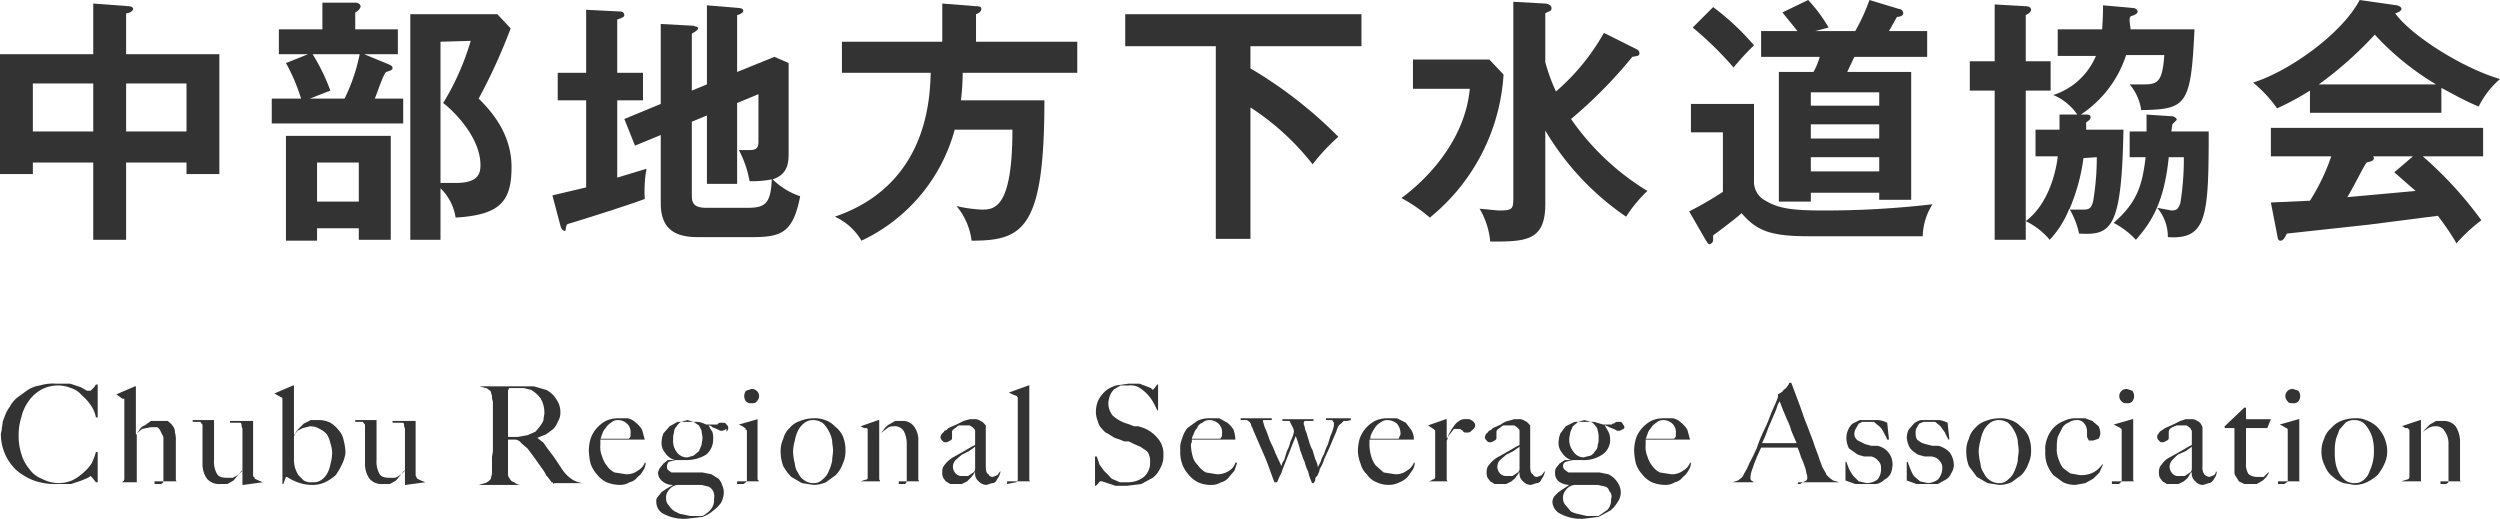 <svg xmlns="http://www.w3.org/2000/svg" viewBox="0 0 281.5 58.4"><g id="e105b878-eebf-4c81-b710-dbad87aa5e3c" data-name="レイヤー 2"><g id="f618e950-745e-4dc0-bb5b-bef6097e8bc7" data-name="ヘッダー"><path d="M14.2,27H10.5V18.3H3.7v1.3H0V6.1H10.5V.4l4,.3c.2,0,.5.1.5.3s-.4.5-.8.5V6.1H24.7V19.6H21V18.3H14.2ZM10.5,9.4H3.7v5.4h6.8Zm3.7,5.4H21V9.4H14.2Z" style="fill:#333"/><path d="M44.8,3.3V6.1H41l2.9,1.2c.2.1.3.2.3.4s-.4.3-.7.4-1.1,2.6-1.3,3h3.2v2.8H30.6V11.1h3.3a20.9,20.9,0,0,0-1.7-4l2.5-1H31.4V3.3h4.9V.3h3.8c.2,0,.5.2.5.4s-.2.5-.6.7V3.3ZM44,27H40.4V25.7H35.7v1.4H32.2V15.3H44ZM35.2,6.1a22.3,22.3,0,0,1,2,4.1l-2.3.9h3.9a20.2,20.2,0,0,0,1.7-5Zm.5,12.2v4.4h4.7V18.3ZM57.5,3.2a64,64,0,0,1-3.6,7.9c1.2,1.2,3.7,3.8,3.7,7.7s-1.3,5.4-6.3,5.7a5.8,5.8,0,0,0-1.7-3.3V27H46.2V1.6H56ZM49.6,4.7V20.6h1.7c2.4,0,2.8-.9,2.8-2,0-3.4-3.5-6.5-4.2-7a28.8,28.8,0,0,0,3.1-7Z" style="fill:#333"/><path d="M72.4,8.2v3.1H69.5V20l3.3-1a14.2,14.2,0,0,0-.2,3.4c-1.8.7-8.2,2.7-8.6,2.8s-.2.8-.4.8-.4-.2-.5-.6L62.2,22l3.8-.9V11.3H62.8V8.2H66V1.1l3.9.2a.4.4,0,0,1,.4.4c0,.2-.2.3-.8.5v6Zm7.2,1.3V.6l3.6.3c.2,0,.5.1.5.3s-.3.4-.7.5V8.1l4.2-1.7,1.6.7v10c0,1.1,0,2.5-1.8,3.1a8.3,8.3,0,0,0,3.1,1.9c-.8,4.1-2.1,4.6-5.4,4.6H78.6c-2.2,0-4.2-.6-4.2-3.8V15.2l-2.9,1.2-1.2-3,4.1-1.7v-9l3.7.2c.2.1.5.1.5.3s-.4.4-.7.6v6.4Zm-1.7,4.2v8.2c0,.7,0,1.5,1.6,1.5h4.6c1.9,0,2.7-.3,2.8-3.2a11.4,11.4,0,0,1-2.5.2,11.8,11.8,0,0,0-1.2-3.5h1.2c1,0,1-.5,1-1.1V10.6l-2.4,1v9.1H79.6V13Z" style="fill:#333"/><path d="M121.3,4.7V8.2H108.4a26,26,0,0,1-.2,3.1h9.4c0,14.5-2.4,15.8-8.2,15.8a7.5,7.5,0,0,0-1.7-3.9,15.5,15.5,0,0,0,2.8.4c1.4,0,3.5,0,3.5-9h-6.5A19.4,19.4,0,0,1,97,27.1a6.6,6.6,0,0,0-3-2.7c10.5-3.6,10.7-13.4,10.8-16.2h-10V4.7h11.3V.4l3.8.3c.2,0,.6,0,.6.3s-.3.5-.6.6V4.7Z" style="fill:#333"/><path d="M140.8,7.7a49.2,49.2,0,0,1,9.9,7.7,22.3,22.3,0,0,0-2.9,3.1,28.6,28.6,0,0,0-7-6.4V26.9h-3.9V5.2H126.7V1.6h26.6V5.2H140.8Z" style="fill:#333"/><path d="M167.7,6.7l1.6,1.7A22.5,22.5,0,0,1,161,24.5a18.1,18.1,0,0,0-3.2-2.2c3.4-2.5,7.2-6.9,7.7-12.3h-6.4V6.7Zm16.5-1.2c.2.1.4.2.4.5s-.2.3-.8.4a51.8,51.8,0,0,1-6.9,7,28.4,28.4,0,0,0,8.6,8.1,15.3,15.3,0,0,0-2.4,2.9,30.6,30.6,0,0,1-9.1-9.7V23c0,4.2-2.3,4.2-6.2,4.2a8.8,8.8,0,0,0-1.2-3.7l2.1.2c1.6,0,1.7-.1,1.7-1.5V.2l3.6.2c.1,0,.7.1.7.5s-.2.3-.7.6V7a20.7,20.7,0,0,0,1.2,3.3,24.5,24.5,0,0,0,5.4-6.6Z" style="fill:#333"/><path d="M197.5,11.7v8.9a2.4,2.4,0,0,0,1.3,2c1.5.9,3.1,1.1,6.5,1.1a104.6,104.6,0,0,0,12.3-.7,7,7,0,0,0-1.1,3.6H203.6c-4.2,0-5.8-.6-7.5-2.6-.5.5-2.9,2.3-3.2,2.5V27a.5.5,0,0,1-.4.5c-.2,0-.3-.3-.4-.4l-1.9-3.3a37.3,37.3,0,0,0,3.8-2.2V14.9h-3.6V11.7ZM192.9.8a28.4,28.4,0,0,1,4.6,4.3,29.7,29.7,0,0,0-2.3,2.5,38.6,38.6,0,0,0-4.6-4.5Zm22.3,7.3V22.5h-3.6v-.8h-7.7v1h-3.6V8.1h3.9a7.7,7.7,0,0,0,.7-1.7h-6.6V3.5h4.1l-1.7-2.1L203.6,0a16.9,16.9,0,0,1,2.3,3.1l-1.5.4h4.5A22.1,22.1,0,0,0,210.5,0l3.3,1a.5.5,0,0,1,.5.5c0,.3-.4.4-.7.4l-.9,1.6H217V6.4h-8.2L208,8.1Zm-3.6,3.8V10.4h-7.7v1.5Zm0,3.7V14h-7.7v1.6Zm0,3.7V17.7h-7.7v1.6Z" style="fill:#333"/><path d="M230.9,6.9v3.3h-2.8V27h-3.5V10.2h-2.8V6.9h2.8V.5l3.5.2c.4,0,.6.2.6.4s-.2.4-.6.6V6.9Zm16.2-3.6c-.4,8.6-.9,9-6,9.1a5.7,5.7,0,0,0-1.3-2.9h1.7c1.5,0,2-.4,2.2-3.3h-4.3a12.7,12.7,0,0,1-5.1,6.7h.6c.2,0,.5,0,.5.3s-.3.4-.5.6v.8h4.2c-.2,11.3-1.4,11.9-5,11.7a9,9,0,0,0-1.1-2.8,11,11,0,0,1-2.2,3.5,8.3,8.3,0,0,0-2.7-2.1c2.8-2.1,3.5-6.2,3.6-7.3h-2.5v-3h2.7V12.9h2a6.1,6.1,0,0,0-2.7-2.2A7.8,7.8,0,0,0,236,6.3h-4.3v-3h5c.1-1.4.1-2.1.1-2.7l3.4.3c.2,0,.5.2.5.4s-.3.4-.7.5-.1,1.1-.1,1.5ZM234.6,17.8a22,22,0,0,1-1.6,5.8h1.6c.7,0,.9-.2,1.1-1a30.4,30.4,0,0,0,.4-4.9Zm10.1-4.7c.2.1.4.2.4.4l-.5.5c0,.1-.1.7-.1.8h4.2c0,9.6-.2,12.2-4.6,11.9a5,5,0,0,0-1.2-3.3l1.6.3c.7,0,.8-.3,1-.8a30.7,30.7,0,0,0,.4-5.2h-1.7c-.5,5.1-2,7.4-3.7,9.3a9.2,9.2,0,0,0-2.5-1.9c2.6-2.3,3.2-4.1,3.6-7.4h-1.8V14.8h1.9V12.9Z" style="fill:#333"/><path d="M274.9,12.7H260.1V10.2a30.2,30.2,0,0,1-3.7,2,14.7,14.7,0,0,0-2.7-2.9c4.1-1.3,10-5.5,12-9.3l4.2.6c.3.1.5.2.5.4s-.3.4-.7.5c1.7,2.4,7.4,6.1,11.8,7.4a9.8,9.8,0,0,0-2.4,3.1c-1.9-.8-3.4-1.7-4.2-2.1ZM255.7,22.8l4.4-.2a23.2,23.2,0,0,0,2.4-5h-6.8V14.4h23.9v3.2h-6.8a43,43,0,0,1,6.6,7.2,18.9,18.9,0,0,0-2.8,2.6,28.6,28.6,0,0,0-2.1-3.1l-7.8,1-9.2,1c-.2.4-.4.8-.7.8s-.3-.2-.4-.7ZM274.3,9.5a30.6,30.6,0,0,1-6.9-5.6,42,42,0,0,1-6.3,5.6Zm-2.6,8.1h-4.5a.3.3,0,0,1,.1.2c0,.4-.6.4-.8.5s-1.6,3-2.2,3.9l7.7-.7-2.4-2.1Z" style="fill:#333"/><path d="M10.8,47a3.5,3.5,0,0,0-.6-1.4,5.2,5.2,0,0,0-1-1.1A2.5,2.5,0,0,0,8,43.7a4,4,0,0,0-1.5-.3,4.1,4.1,0,0,0-1.9.5,4.3,4.3,0,0,0-1.4,1.3A4.9,4.9,0,0,0,2.4,47a6.4,6.4,0,0,0-.3,2,6.6,6.6,0,0,0,.3,2.1,4.6,4.6,0,0,0,.9,1.7,3,3,0,0,0,1.4,1.1,4.1,4.1,0,0,0,1.9.5,4,4,0,0,0,1.5-.3,5,5,0,0,0,1.2-.8,5.2,5.2,0,0,0,1-1.1,6.9,6.9,0,0,0,.5-1.3H11v3.4h-.2l-.4-.5-.2-.2-.3.2-.7.3-1.2.4H6.4a7.1,7.1,0,0,1-2.6-.4,6.7,6.7,0,0,1-2-1.2A5.7,5.7,0,0,1,.6,51.2a5.6,5.6,0,0,1-.5-2.3c0-.2.1-.4.1-.6s.1-.5.1-.8l.3-.8a4.1,4.1,0,0,1,.5-.9,3.5,3.5,0,0,1,.8-1L3,44a3.4,3.4,0,0,1,1.5-.6,5,5,0,0,1,1.8-.2H7.9l1.2.4.7.4h.4l.2-.2.2-.2.2-.3H11V47Z" style="fill:#333"/><path d="M17.4,54.5h.7q.3-.1.3-.3V49.2l-.3-.6a1,1,0,0,0-.4-.5H17l-1,.2-.6.5v5.5H13.7c.2-.1.3-.2.3-.4v-9h-.2l-.3-.2-.4-.3h0l2.1-.9h.1v5.4h.1c0-.2.2-.3.3-.5s.3-.4.6-.5l.7-.5h1.9c.2.2.4.3.5.5a1.1,1.1,0,0,1,.3.8,2.8,2.8,0,0,1,.1.9V54c0,.1,0,.1.1.2H17.4Z" style="fill:#333"/><path d="M27.4,54.6h-.1V53h-.1l-.4.5-.5.6-.7.4h-.8a1.8,1.8,0,0,1-1.5-.6,2.9,2.9,0,0,1-.5-1.7V47.9c0-.1,0-.1-.1-.2s-.1-.1-.1-.2h-.9v-.2h2.4v4.5a2.8,2.8,0,0,0,.3,1.5c.2.4.6.5,1.2.5h.6l.4-.2.4-.3.3-.3V48.3c0-.1-.1-.2-.1-.4a.4.4,0,0,0-.1-.3H25.9v-.2h2.6v6.1c0,.1,0,.2.1.2s0,.1.1.2l.4.2.5.2h0Z" style="fill:#333"/><path d="M38.5,52.3a7.5,7.5,0,0,1-.7,1.2,5,5,0,0,1-1.2.8,3.2,3.2,0,0,1-1.4.3,4.7,4.7,0,0,1-1.7-.3,6.7,6.7,0,0,1-1.2-.6h-.1l-.3.8h-.1V44.8l-.4-.2-.5-.3h0l2.1-.9h.1v5.5h.1a2.1,2.1,0,0,1,.4-.6l.6-.6.8-.4h.9a2.8,2.8,0,0,1,1.3.3,3.4,3.4,0,0,1,.9.8,2.3,2.3,0,0,1,.6,1.2,5.9,5.9,0,0,1,.2,1.4A4,4,0,0,1,38.5,52.3Zm-1.3-2.4a3,3,0,0,0-.4-1,2.4,2.4,0,0,0-.8-.6,2,2,0,0,0-1.1-.3l-.8.2-.6.3-.3.4a.8.8,0,0,0-.1.3v2.4a3.8,3.8,0,0,0,.1,1,3.6,3.6,0,0,0,.4.9l.6.6a1.6,1.6,0,0,0,1,.2,1.5,1.5,0,0,0,.9-.2,2.3,2.3,0,0,0,.7-.7,3.6,3.6,0,0,0,.4-1.1,5.1,5.1,0,0,0,.2-1.3A3.6,3.6,0,0,0,37.2,49.9Z" style="fill:#333"/><path d="M45.7,54.6h-.1V53h-.1l-.4.5-.5.6-.7.4h-.8a1.8,1.8,0,0,1-1.5-.6,2.9,2.9,0,0,1-.5-1.7V47.9c0-.1,0-.1-.1-.2s-.1-.1-.1-.2H40v-.2h2.4v4.5a2.8,2.8,0,0,0,.3,1.5c.2.4.6.5,1.2.5h.6l.4-.2.4-.3.3-.3V48.3c0-.1-.1-.2-.1-.4a.4.4,0,0,0-.1-.3H44.2v-.2h2.6v6.1a.3.3,0,0,0,.1.2c0,.1,0,.1.1.2l.4.2.5.2h0Z" style="fill:#333"/><path d="M62.4,54.5c-.1,0-.1-.1-.2-.2h-.1l-.2-.3-.4-.5a5.6,5.6,0,0,0-.5-.8l-.5-.7-.5-.7-.6-.8-.7-.6a.9.9,0,0,0-.7-.4h-.8v3.8a.8.8,0,0,0,.2.6.7.7,0,0,0,.5.4,1.2,1.2,0,0,0,.9.3H53.9l.7-.2a1.3,1.3,0,0,0,.6-.4.3.3,0,0,0,.1-.2c0-.2.1-.3.1-.5V51.5c0-.2.1-.5.1-.8V45.3c0-.2-.1-.3-.1-.5a.9.9,0,0,0-.1-.5.4.4,0,0,0-.1-.3c-.2-.1-.3-.3-.5-.3l-.7-.2h6.1l1.4.4a2.7,2.7,0,0,1,1.1,1,2.5,2.5,0,0,1,.5,1.6,1.9,1.9,0,0,1-.3,1,2.2,2.2,0,0,1-.5.8l-.8.6-1,.4h0l.5.4c.2.1.3.3.5.6l.9,1.2.8,1.2a4.4,4.4,0,0,0,1.1,1.2,2.9,2.9,0,0,0,1.3.5H62.4Zm-1.5-9.6a3.6,3.6,0,0,0-1.1-1l-.8-.2H57.3c0,.1,0,.2-.1.2v5.3h1.1l1.1-.2.9-.4.5-.6a2.5,2.5,0,0,0,.4-.7c0-.3.1-.6.1-.8A3.3,3.3,0,0,0,60.9,44.9Z" style="fill:#333"/><path d="M72.4,53a1.9,1.9,0,0,1-.6.7,1.5,1.5,0,0,1-.9.6,2,2,0,0,1-1.1.3,4,4,0,0,1-1.5-.3,3.1,3.1,0,0,1-1.1-.9,3.5,3.5,0,0,1-.7-1.2,7.7,7.7,0,0,1-.2-1.5,5.1,5.1,0,0,1,.2-1.3,3.5,3.5,0,0,1,.7-1.2,3.9,3.9,0,0,1,1-.8,3.2,3.2,0,0,1,1.4-.3h1.1a1.9,1.9,0,0,1,.9.5,2.7,2.7,0,0,1,.7.8l.3,1.1h-5v.6a2.7,2.7,0,0,0,.2,1.3,3.1,3.1,0,0,0,.5,1,2.4,2.4,0,0,0,.9.8l1.3.2a2,2,0,0,0,1.3-.4,1.7,1.7,0,0,0,.8-.9h.1A1.6,1.6,0,0,1,72.4,53Zm-1.8-5.3a1.5,1.5,0,0,0-1-.4,1.1,1.1,0,0,0-.8.3,1.7,1.7,0,0,0-.6.6,1.6,1.6,0,0,0-.4.7c-.1.2-.1.4-.2.5h3.2c.1-.1.2-.2.2-.3v-.3A1.3,1.3,0,0,0,70.6,47.7Z" style="fill:#333"/><path d="M81.8,48.3l-.4.2h-.3l-.4-.2-.5-.2a.5.5,0,0,0-.4-.2h0a4.3,4.3,0,0,0,.4.7,1.9,1.9,0,0,1,.1.8,2.2,2.2,0,0,1-.8,1.8,4.3,4.3,0,0,1-2.4.6h-1l-.8.2a.8.8,0,0,0-.2.5c0,.2,0,.3.1.4l.4.3h3.5l1,.2.8.5a1.6,1.6,0,0,1,.4.7,1.9,1.9,0,0,1,.2.8,2.7,2.7,0,0,1-.3,1.2,3.8,3.8,0,0,1-.9.9,3.5,3.5,0,0,1-1.2.7l-1.7.2a4.8,4.8,0,0,1-2.6-.5,1.5,1.5,0,0,1-.9-1.4.7.7,0,0,1,.2-.6l.4-.5.6-.4.7-.4h0a1.7,1.7,0,0,1-1.2-.4,1.2,1.2,0,0,1-.5-1,1.7,1.7,0,0,1,.2-.5l.4-.5.5-.4H76a1.9,1.9,0,0,1-1.1-.8,1.7,1.7,0,0,1-.4-1.3,2.9,2.9,0,0,1,.2-.9l.7-.8.9-.5h2.3a3.2,3.2,0,0,1,.9.3h1.3c0-.1.1-.1.2-.2h.3c.2,0,.4,0,.5.2a.5.5,0,0,1,0,.8Zm-1.5,7a1.2,1.2,0,0,0-.5-.5l-.8-.2H76.3a1.4,1.4,0,0,0-1,.6,1.2,1.2,0,0,0-.3.9,1.1,1.1,0,0,0,.3.8,2.3,2.3,0,0,0,.7.7c.3.1.5.3.8.3l.9.2h1.4a3.1,3.1,0,0,0,.9-.7,1.6,1.6,0,0,0,.4-1.2A1.5,1.5,0,0,0,80.3,55.3ZM79,48.5l-.3-.6-.6-.4-.7-.2-.7.2a1.2,1.2,0,0,0-.5.5.9.9,0,0,0-.3.7,1.7,1.7,0,0,0-.1.7,2.1,2.1,0,0,0,.4,1.5,1.4,1.4,0,0,0,1.2.6l.7-.2.6-.5.3-.7c0-.2.1-.5.1-.8S79,48.8,79,48.5Z" style="fill:#333"/><path d="M83,54.5h.7l.3-.2a.3.3,0,0,0,.1-.2V48.6c0-.1,0-.2-.1-.2s0-.2-.1-.2l-.3-.2-.4-.2h0l2.1-.6h0V54l.2.2H83Zm2.2-9.3c-.1.2-.3.2-.6.2a.7.7,0,0,1-.6-.2A1,1,0,0,1,84,44l.6-.2a.8.8,0,0,1,.6.2.8.8,0,0,1,0,1.2Z" style="fill:#333"/><path d="M94.9,52.2a3.5,3.5,0,0,1-.8,1.3l-1.1.8a3.5,3.5,0,0,1-1.4.3l-1.3-.2-1.2-.7a6.2,6.2,0,0,1-.9-1.2,4.8,4.8,0,0,1-.3-1.8,3.1,3.1,0,0,1,.3-1.3,2.4,2.4,0,0,1,.7-1.2,2.5,2.5,0,0,1,1.2-.8,4,4,0,0,1,1.5-.3,3,3,0,0,1,1.3.2A2.6,2.6,0,0,1,94,48a3.1,3.1,0,0,1,.9,1.1,4.1,4.1,0,0,1,.3,1.6A3.3,3.3,0,0,1,94.9,52.2Zm-1.2-2.6a3.6,3.6,0,0,0-.4-1.1,3.1,3.1,0,0,0-.7-.9,2,2,0,0,0-1.1-.3,1.6,1.6,0,0,0-.9.3,2.7,2.7,0,0,0-.7.8,4.2,4.2,0,0,0-.4,1.2,5,5,0,0,0-.2,1.2,5.9,5.9,0,0,0,.2,1.4,2.1,2.1,0,0,0,.4,1.1,1.8,1.8,0,0,0,.7.8,1.7,1.7,0,0,0,1,.3,1.3,1.3,0,0,0,1-.4,2.2,2.2,0,0,0,.7-.9,5.6,5.6,0,0,0,.4-1.2c0-.4.1-.8.1-1.2S93.7,50,93.7,49.6Z" style="fill:#333"/><path d="M101.2,54.5h.7c.1-.1.2-.2.2-.3V50a3.2,3.2,0,0,0-.3-1.4,1.2,1.2,0,0,0-1.2-.6,1.1,1.1,0,0,0-.8.3l-.8.6V54a.3.3,0,0,1,.1.2H96.9l.6-.2c.2,0,.2-.1.2-.3V48.4c0-.1,0-.1-.1-.2h-.3l-.4-.2h0l2-.7H99v1.6h0c.2-.1.3-.3.5-.5a1.7,1.7,0,0,1,.6-.6l.7-.4h.8a1.5,1.5,0,0,1,1.3.6,2.5,2.5,0,0,1,.5,1.7V54c0,.1.1.1.1.2h-2.3Z" style="fill:#333"/><path d="M112.5,53.6l-.3.5a.5.5,0,0,1-.5.3l-.6.2a1.2,1.2,0,0,1-.9-.4,1.1,1.1,0,0,1-.4-1h-.1c0,.2-.2.3-.3.5l-.5.5-.6.3H107l-.5-.3-.3-.4a1.5,1.5,0,0,1-.1-.7,1.1,1.1,0,0,1,.3-.8,3.4,3.4,0,0,1,.9-.8l.9-.5.7-.4.5-.3.4-.2V48.5a.3.3,0,0,0-.1-.2l-.2-.2-.3-.2h-1.1a.5.5,0,0,0-.4.2l-.3.2c-.1.1-.2.2-.2.3v.7c0,.1,0,.2-.2.3s-.3.2-.5.2a.4.4,0,0,1-.4-.2.5.5,0,0,1-.2-.4c0-.1.1-.2.1-.3l.3-.3c0-.1.1-.1.3-.2l.2-.2.9-.4.8-.4.7-.2h.5a1,1,0,0,1,.7.2c.3.1.4.3.6.5v4.6q0,.8.3.9a.5.5,0,0,0,.5.3l.5-.2.3-.4h.1C112.6,53.2,112.6,53.4,112.5,53.6Zm-2.7-3.3-.7.5-.8.4-.7.6a1.1,1.1,0,0,0-.3.7,1.1,1.1,0,0,0,.3.8.9.9,0,0,0,.7.3h.7l.6-.4a.5.5,0,0,0,.2-.4Z" style="fill:#333"/><path d="M113.4,54.5h0l1-.2c.1,0,.2-.2.2-.3V44.8c0-.1-.1-.1-.1-.2l-.5-.2-.4-.2h0l2.2-.8h.1V54c0,.1,0,.1.1.2h-2.6Z" style="fill:#333"/><path d="M130.6,52.8a2.7,2.7,0,0,1-.8,1l-1.3.7-1.6.2h-1.3l-.9-.3-.6-.2h-.2s-.1,0-.2.2l-.3.3h-.1V51.4h.2l.3.9.5.7.6.6a1,1,0,0,0,.5.4l.7.3h.8a2.9,2.9,0,0,0,1.9-.6,2.1,2.1,0,0,0,.7-1.7,1.5,1.5,0,0,0-.1-.7.9.9,0,0,0-.4-.6l-.6-.4-.7-.3-.6-.3h-.5l-.5-.2-.6-.2-.8-.5c-.3-.1-.5-.4-.7-.6a2,2,0,0,1-.4-.8,2.9,2.9,0,0,1-.2-.9,3.3,3.3,0,0,1,.3-1.5,3.9,3.9,0,0,1,.8-1,3.4,3.4,0,0,1,1.2-.6l1.4-.2h1.2l.8.3.5.2.2.2.2-.2.3-.4h.1v2.9h-.1a9.3,9.3,0,0,0-.5-1,4.6,4.6,0,0,0-1.6-1.6,2,2,0,0,0-1.1-.2h-.9l-.7.4a1.8,1.8,0,0,0-.5.7,2.9,2.9,0,0,0-.2.9,2.2,2.2,0,0,0,.5,1.4,4.1,4.1,0,0,0,1.3.8l.6.2.5.2h.5l.6.2a4,4,0,0,1,1.6,1.2,2.6,2.6,0,0,1,.6,1.8A2.8,2.8,0,0,1,130.6,52.8Z" style="fill:#333"/><path d="M139,53l-.6.7a1.5,1.5,0,0,1-.9.6,2,2,0,0,1-1.1.3,3.3,3.3,0,0,1-1.5-.3,3.1,3.1,0,0,1-1.1-.9,3.5,3.5,0,0,1-.7-1.2,3.9,3.9,0,0,1-.2-1.5,2.7,2.7,0,0,1,.2-1.3,3.4,3.4,0,0,1,.6-1.2l1.1-.8a2.8,2.8,0,0,1,1.3-.3h1.2l.9.5a2.7,2.7,0,0,1,.7.8,3.6,3.6,0,0,1,.2,1.1h-4.9v.3a.4.4,0,0,0-.1.3,5.1,5.1,0,0,0,.2,1.3,2.1,2.1,0,0,0,.6,1,2.4,2.4,0,0,0,.9.8l1.2.2a2.3,2.3,0,0,0,1.4-.4,1.5,1.5,0,0,0,.7-.9h.2Zm-1.8-5.3a1.5,1.5,0,0,0-1-.4,1.1,1.1,0,0,0-.8.3.9.9,0,0,0-.6.6,1.6,1.6,0,0,0-.4.7,1.7,1.7,0,0,0-.2.5h3.2l.2-.3v-.3A1.3,1.3,0,0,0,137.2,47.7Z" style="fill:#333"/><path d="M151.7,47.4h-.4l-.3.3a1,1,0,0,0-.4.5,6.9,6.9,0,0,1-.4,1l-.5,1.2-.6,1.3a3.7,3.7,0,0,1-.5,1.1,1.4,1.4,0,0,1-.2.6c0,.1-.1.2-.2.3s-.1.2-.1.3-.1.3-.2.4h-.1c-.1,0-.1,0-.1-.1h0a5.6,5.6,0,0,1-.4-1.2,4.9,4.9,0,0,1-.4-1.1c-.2-.4-.3-.8-.5-1.3a14.2,14.2,0,0,0-.5-1.6l-1.5,3.8a2.4,2.4,0,0,1-.3.7l-.3.7h-.3c-.4-1-.7-2-1.1-2.9l-1.3-3a.8.8,0,0,0-.2-.4.8.8,0,0,0-.2-.5l-.3-.2h-.7v-.2h3.5v.2h-.8c-.1,0-.2,0-.2.1l.2.7a8.9,8.9,0,0,1,.5,1.3c.2.5.5,1,.7,1.6l.7,1.5a1.3,1.3,0,0,1,.3-.7l.3-1a3.6,3.6,0,0,0,.4-1.1,3.6,3.6,0,0,0,.4-1.1,1.4,1.4,0,0,0-.2-.6l-.3-.6h-.8v-.2h3.5v.2h-1a.4.4,0,0,0-.1.3.5.5,0,0,0,.1.3,1.9,1.9,0,0,0,.2.7l.3,1a4.2,4.2,0,0,0,.4,1l.3,1a3.2,3.2,0,0,1,.3.9l.3-.6a3.6,3.6,0,0,1,.4-.9,4.2,4.2,0,0,1,.4-1l.3-1a4.1,4.1,0,0,0,.3-.8,1.3,1.3,0,0,0,.1-.5c0-.2,0-.3-.1-.3a.2.2,0,0,0-.2-.2h-.6v-.2h2.8v.2Z" style="fill:#333"/><path d="M159,53l-.5.7a2.4,2.4,0,0,1-.9.6,2.7,2.7,0,0,1-1.2.3,3.2,3.2,0,0,1-1.4-.3,2.4,2.4,0,0,1-1.1-.9,2.4,2.4,0,0,1-.7-1.2,4,4,0,0,1-.3-1.5,5.1,5.1,0,0,1,.2-1.3,3.5,3.5,0,0,1,.7-1.2,3.9,3.9,0,0,1,1-.8,3.2,3.2,0,0,1,1.4-.3h1.1l1,.5.6.8a2,2,0,0,1,.3,1.1h-5v.6a5.1,5.1,0,0,0,.2,1.3,3.1,3.1,0,0,0,.5,1l.9.8,1.3.2a2,2,0,0,0,1.3-.4,1.7,1.7,0,0,0,.8-.9h.1A1.6,1.6,0,0,1,159,53Zm-1.7-5.3a1.8,1.8,0,0,0-1.1-.4,1.3,1.3,0,0,0-.8.3,1.7,1.7,0,0,0-.6.6,4.3,4.3,0,0,0-.4.7,1.1,1.1,0,0,0-.1.5h3.2c0-.1.1-.2.1-.3a.4.4,0,0,0,.1-.3A1.8,1.8,0,0,0,157.3,47.7Z" style="fill:#333"/><path d="M165.8,48.4c-.2.2-.3.3-.5.3h-.4c-.1-.1-.2-.1-.2-.2l-.3-.2h-.7l-.3.4-.3.4c-.1.2-.1.4-.2.5V54a.2.2,0,0,0,.2.2h-2.4a.8.8,0,0,0,.6-.2.3.3,0,0,0,.3-.3V48.5c0-.1-.1-.1-.2-.2l-.3-.2-.3-.2h0l2-.7h.1v2.1h.1a1.7,1.7,0,0,1,.2-.5,3.5,3.5,0,0,1,.5-.8,1.7,1.7,0,0,1,.6-.6,1.1,1.1,0,0,1,.8-.2.8.8,0,0,1,.7.2.6.6,0,0,1,.3.6A.8.8,0,0,1,165.8,48.4Z" style="fill:#333"/><path d="M173.8,53.6l-.3.5a.5.5,0,0,1-.5.3l-.6.2a1.2,1.2,0,0,1-.9-.4,1.1,1.1,0,0,1-.4-1H171c0,.2-.2.3-.3.5s-.3.3-.5.5l-.6.3h-1.3l-.5-.3-.3-.4a1.5,1.5,0,0,1-.1-.7,1.1,1.1,0,0,1,.3-.8,3.4,3.4,0,0,1,.9-.8l.9-.5.7-.4.5-.3.4-.2V48.5a.3.3,0,0,0-.1-.2l-.2-.2-.3-.2h-1.1a.5.5,0,0,0-.4.2l-.3.2c-.1.1-.2.2-.2.3v.7c0,.1,0,.2-.2.3s-.3.2-.5.2a.4.4,0,0,1-.4-.2.5.5,0,0,1-.2-.4c0-.1.1-.2.1-.3l.3-.3c0-.1.1-.1.3-.2l.2-.2.9-.4a2,2,0,0,1,.8-.4l.7-.2h.5a1,1,0,0,1,.7.2c.3.1.4.3.6.5v4.6q0,.8.3.9a.5.5,0,0,0,.5.3l.5-.2.3-.4h.1C173.9,53.2,173.9,53.4,173.8,53.6Zm-2.7-3.3-.7.5-.8.4-.7.6a1.1,1.1,0,0,0-.3.7,1.1,1.1,0,0,0,.3.8.9.9,0,0,0,.7.3h.7l.6-.4a.5.5,0,0,0,.2-.4Z" style="fill:#333"/><path d="M182.8,48.3l-.4.2h-.3l-.4-.2-.5-.2-.4-.2h-.1l.4.7a1.9,1.9,0,0,1,.2.8,2,2,0,0,1-.9,1.8,3.7,3.7,0,0,1-2.3.6h-1l-.8.2a.5.5,0,0,0-.3.5.5.5,0,0,0,.2.4l.4.3h3.5l1,.2a2.6,2.6,0,0,1,1.2,1.2,1.9,1.9,0,0,1,.2.8,1.9,1.9,0,0,1-.4,1.2,3.2,3.2,0,0,1-.8.9l-1.3.7-1.6.2a4.8,4.8,0,0,1-2.6-.5,1.6,1.6,0,0,1-1-1.4,1.4,1.4,0,0,1,.2-.6l.5-.5.6-.4.6-.4h0a2.1,2.1,0,0,1-1.2-.4,1.2,1.2,0,0,1-.4-1,1.1,1.1,0,0,1,.1-.5l.4-.5.6-.4h.7a2,2,0,0,1-1-.8,1.7,1.7,0,0,1-.4-1.3,2.9,2.9,0,0,1,.2-.9l.6-.8,1-.5h2.2l1,.3h1c0-.1.1-.1.2-.1l.3-.2h.3c.2,0,.3,0,.4.2s.2.2.2.4S182.9,48.2,182.8,48.3Zm-1.6,7a.7.7,0,0,0-.4-.5l-.9-.2h-2.6a1.4,1.4,0,0,0-1,.6,1.2,1.2,0,0,0-.3.9,1.1,1.1,0,0,0,.3.8l.6.7a3.2,3.2,0,0,0,.9.3l.9.2H180l1-.7a1.6,1.6,0,0,0,.4-1.2A.8.8,0,0,0,181.2,55.3Zm-1.3-6.8a.9.9,0,0,0-.3-.6,1,1,0,0,0-.5-.4l-.7-.2-.7.2-.6.5-.3.7c0,.2-.1.5-.1.7a2.1,2.1,0,0,0,.5,1.5,1.4,1.4,0,0,0,1.1.6l.8-.2a1.2,1.2,0,0,0,.5-.5.9.9,0,0,0,.3-.7,1.9,1.9,0,0,0,.1-.8A2.2,2.2,0,0,0,179.9,48.5Z" style="fill:#333"/><path d="M190.1,53a1.9,1.9,0,0,1-.6.7,1.5,1.5,0,0,1-.9.6,2,2,0,0,1-1.1.3,4,4,0,0,1-1.5-.3,3.1,3.1,0,0,1-1.1-.9,3.5,3.5,0,0,1-.7-1.2,7.7,7.7,0,0,1-.2-1.5,5.1,5.1,0,0,1,.2-1.3,3.5,3.5,0,0,1,.7-1.2,3.9,3.9,0,0,1,1-.8,3.2,3.2,0,0,1,1.4-.3h1.1a1.9,1.9,0,0,1,.9.5,2.7,2.7,0,0,1,.7.8l.3,1.1h-5v.6a2.7,2.7,0,0,0,.2,1.3,3.1,3.1,0,0,0,.5,1,2.4,2.4,0,0,0,.9.8l1.3.2a2,2,0,0,0,1.3-.4,1.7,1.7,0,0,0,.8-.9h.1A1.6,1.6,0,0,1,190.1,53Zm-1.8-5.3a1.5,1.5,0,0,0-1-.4,1.1,1.1,0,0,0-.8.3,1.7,1.7,0,0,0-.6.6,1.6,1.6,0,0,0-.4.7c-.1.2-.1.4-.2.5h3.2c.1-.1.2-.2.2-.3v-.3A1.3,1.3,0,0,0,188.3,47.7Z" style="fill:#333"/><path d="M202.4,54.5h.3l.3-.2.4-.2a.4.4,0,0,0,.1-.3,1.1,1.1,0,0,0-.1-.5,3.1,3.1,0,0,0-.2-.8,6.9,6.9,0,0,0-.4-1,7.6,7.6,0,0,0-.4-1.1h-4.1l-.5,1.1c-.1.3-.3.7-.4,1.1a3.6,3.6,0,0,0-.3,1.1c0,.2,0,.3.1.4l.3.2h-2.4l.6-.2.4-.3a1.4,1.4,0,0,0,.3-.5,6.7,6.7,0,0,0,.6-1.2c.3-.5.5-1,.8-1.6a16.7,16.7,0,0,1,.8-2,15.4,15.4,0,0,0,.8-1.9c.3-.7.6-1.3.8-1.9v-.3l.5-.3c.1-.2.3-.3.4-.4l.3-.4a.3.3,0,0,1,.1-.2h.2l.9,2.4c.3.8.5,1.5.8,2.2l.8,2.1c.2.7.5,1.3.7,2l.3.8.4.7a.3.3,0,0,0,.1.2l.3.3.4.3.7.2h-4.6Zm-2-9.3a1.6,1.6,0,0,0-.3.6,6.9,6.9,0,0,1-.4,1l-.6,1.4a12.2,12.2,0,0,1-.7,1.7h3.9l-.6-1.4a6.9,6.9,0,0,0-.5-1.3l-.5-1.2Z" style="fill:#333"/><path d="M212.9,53.3a1.6,1.6,0,0,1-.7.7,1.9,1.9,0,0,1-.9.5h-2.4l-1.1-.4V52h.1l.3.8a5.6,5.6,0,0,0,.5.8l.6.6.9.2a2.1,2.1,0,0,0,1.2-.4,1.8,1.8,0,0,0,.4-1.3,1,1,0,0,0-.3-.8,1.4,1.4,0,0,0-.8-.5h-.8l-.7-.2-1-.7a2.7,2.7,0,0,1-.3-1.2,2.4,2.4,0,0,1,.2-.9,1.8,1.8,0,0,1,.5-.7l.8-.4h2.1a2.9,2.9,0,0,1,1,.3l.2,1.9h-.2a5.9,5.9,0,0,0-.4-.8,1.8,1.8,0,0,0-.5-.7l-.6-.5h-1.3l-.4.2-.3.5a1.4,1.4,0,0,0-.2.6.9.9,0,0,0,.4.8l.8.4.7.2h.7a2.1,2.1,0,0,1,1.7,2.1A3,3,0,0,1,212.9,53.3Z" style="fill:#333"/><path d="M219.7,53.3a1.4,1.4,0,0,1-.6.7l-.9.5h-2.4l-1.1-.4V52h.1l.3.8a5.9,5.9,0,0,0,.4.8l.7.6.9.2a2.1,2.1,0,0,0,1.1-.4,1.9,1.9,0,0,0,.5-1.3,1,1,0,0,0-.3-.8,1.3,1.3,0,0,0-.9-.5h-.8l-.7-.2a3.1,3.1,0,0,1-.9-.7,2.8,2.8,0,0,1-.4-1.2,2.4,2.4,0,0,1,.2-.9l.6-.7a2,2,0,0,1,.8-.4h2.1a3.2,3.2,0,0,1,.9.3l.2,1.9h-.1a5.9,5.9,0,0,1-.4-.8l-.5-.7-.6-.5h-1.3l-.5.2-.3.5a1.3,1.3,0,0,0-.1.6c0,.4.1.7.3.8a2,2,0,0,0,.8.4l.8.2h.7a2.9,2.9,0,0,1,1.2.7,2.4,2.4,0,0,1,.5,1.4A1.7,1.7,0,0,1,219.7,53.3Z" style="fill:#333"/><path d="M228.4,52.2a3.5,3.5,0,0,1-.8,1.3l-1.1.8a3.5,3.5,0,0,1-1.4.3l-1.3-.2-1.2-.7-.9-1.2a4.8,4.8,0,0,1-.3-1.8,3.1,3.1,0,0,1,.3-1.3,2.4,2.4,0,0,1,.7-1.2,2.5,2.5,0,0,1,1.2-.8,4,4,0,0,1,1.5-.3,3,3,0,0,1,1.3.2,2.6,2.6,0,0,1,1.1.7,3.1,3.1,0,0,1,.9,1.1,4.1,4.1,0,0,1,.3,1.6A3.3,3.3,0,0,1,228.4,52.2Zm-1.2-2.6a3.6,3.6,0,0,0-.4-1.1,3.1,3.1,0,0,0-.7-.9,2,2,0,0,0-1.1-.3,1.6,1.6,0,0,0-.9.3,2.7,2.7,0,0,0-.7.8,4.2,4.2,0,0,0-.4,1.2,5,5,0,0,0-.2,1.2,5.9,5.9,0,0,0,.2,1.4,2.1,2.1,0,0,0,.4,1.1,1.8,1.8,0,0,0,.7.8,1.7,1.7,0,0,0,1,.3,1.3,1.3,0,0,0,1-.4,2.2,2.2,0,0,0,.7-.9,5.6,5.6,0,0,0,.4-1.2c0-.4.1-.8.1-1.2S227.2,50,227.2,49.6Z" style="fill:#333"/><path d="M236.4,53.2l-.7.7-.9.5-1.1.2a3.2,3.2,0,0,1-1.4-.3l-1.1-.8a4.7,4.7,0,0,1-.7-1.2,3.9,3.9,0,0,1-.2-1.5,3.2,3.2,0,0,1,.2-1.4,3.5,3.5,0,0,1,.7-1.2,3.2,3.2,0,0,1,1.2-.8,2.9,2.9,0,0,1,1.4-.3h1l.8.3.7.6a1.9,1.9,0,0,1,.2.8,1.4,1.4,0,0,1-.2.6l-.6.2h-.5l-.2-.4v-.6a1.4,1.4,0,0,0-.3-.9,1,1,0,0,0-.9-.4,1.6,1.6,0,0,0-.9.3,1.3,1.3,0,0,0-.7.6l-.5,1a4.9,4.9,0,0,0-.1,1.2,2.7,2.7,0,0,0,.2,1.3,3.1,3.1,0,0,0,.5,1l.8.6,1.1.2a3.1,3.1,0,0,0,1.5-.3,2.8,2.8,0,0,0,1-.9h.1Z" style="fill:#333"/><path d="M237.8,54.5h.8l.2-.2c.1,0,.1-.1.1-.2V48.4a.2.2,0,0,0-.2-.2c0-.1-.2-.1-.3-.2l-.4-.2h0l2.1-.6h.1V54a.3.3,0,0,0,.1.2h-2.5Zm2.3-9.3a.7.7,0,0,1-.6.2c-.3,0-.4,0-.6-.2a.8.8,0,0,1,0-1.2.8.8,0,0,1,.6-.2l.6.2a1,1,0,0,1,0,1.2Z" style="fill:#333"/><path d="M249.5,53.6l-.3.5c-.2.2-.3.3-.5.3l-.6.2a1.1,1.1,0,0,1-.9-.4,1.1,1.1,0,0,1-.4-1h-.1l-.3.5c-.1.2-.3.3-.5.5l-.6.3H244l-.5-.3-.3-.4a1.5,1.5,0,0,1-.1-.7,1.1,1.1,0,0,1,.3-.8,2.4,2.4,0,0,1,.9-.8l.9-.5.7-.4.5-.3.4-.2V48.5a.3.3,0,0,1-.1-.2l-.2-.2-.3-.2h-1.1l-.5.2-.3.2c0,.1-.1.2-.1.3v.7c0,.1,0,.2-.2.3s-.3.2-.5.2a.4.4,0,0,1-.4-.2.5.5,0,0,1-.2-.4.4.4,0,0,1,.1-.3l.2-.3.3-.2.3-.2.9-.4.8-.4.6-.2h.6a1,1,0,0,1,.7.2.8.8,0,0,1,.5.5c.1.1.1.2.1.4v4.2a1.4,1.4,0,0,0,.2.9.9.9,0,0,0,.6.3l.5-.2a.5.5,0,0,0,.2-.4h.1A1.3,1.3,0,0,1,249.5,53.6Zm-2.7-3.3-.7.5-.9.4-.6.6a1.1,1.1,0,0,0-.3.7,1.1,1.1,0,0,0,.3.8.8.8,0,0,0,.7.3h.7l.6-.4a.5.5,0,0,0,.2-.4Z" style="fill:#333"/><path d="M255.3,48.2h-2.4v4a1.9,1.9,0,0,0,.3,1.2,1.6,1.6,0,0,0,.9.3h.8l.5-.5h.1l-.3.5-.4.4-.7.4h-1.4l-.6-.3-.3-.5a.8.8,0,0,1-.2-.4V48.2h-1.1V48l2.2-2.1h.2v1.3h2.8Z" style="fill:#333"/><path d="M256.5,54.5h.7l.3-.2c.1,0,.1-.1.1-.2V48.4a.2.2,0,0,0-.2-.2l-.3-.2-.4-.2h0l2.1-.6h.1V54c0,.1,0,.2.1.2h-2.5Zm2.3-9.3a.7.7,0,0,1-.6.2c-.3,0-.5,0-.6-.2a.8.8,0,0,1,0-1.2.8.8,0,0,1,.6-.2l.6.2a1,1,0,0,1,0,1.2Z" style="fill:#333"/><path d="M268.5,52.2a5.7,5.7,0,0,1-.8,1.3,5,5,0,0,1-1.2.8,3.2,3.2,0,0,1-1.4.3l-1.2-.2a3.5,3.5,0,0,1-1.2-.7,2.7,2.7,0,0,1-.9-1.2,3.4,3.4,0,0,1-.4-1.8,3.1,3.1,0,0,1,.3-1.3,2.5,2.5,0,0,1,.8-1.2,2.8,2.8,0,0,1,1.1-.8,4.1,4.1,0,0,1,1.6-.3,2.5,2.5,0,0,1,1.2.2,3.7,3.7,0,0,1,1.2.7,4.4,4.4,0,0,1,.8,1.1,4.2,4.2,0,0,1,.4,1.6A3.3,3.3,0,0,1,268.5,52.2Zm-1.3-2.6a3.6,3.6,0,0,0-.4-1.1,3.1,3.1,0,0,0-.7-.9,1.8,1.8,0,0,0-1.1-.3,1.6,1.6,0,0,0-.9.3l-.7.8c-.1.4-.3.7-.4,1.2a4.9,4.9,0,0,0-.1,1.2,6.1,6.1,0,0,0,.1,1.4,3.6,3.6,0,0,0,.4,1.1,2.7,2.7,0,0,0,.7.8,1.7,1.7,0,0,0,1,.3,1.5,1.5,0,0,0,1.1-.4,2,2,0,0,0,.6-.9,5.6,5.6,0,0,0,.4-1.2,4.9,4.9,0,0,0,.1-1.2A4.5,4.5,0,0,0,267.2,49.6Z" style="fill:#333"/><path d="M274.8,54.5h.6q.3-.1.3-.3V50a2.3,2.3,0,0,0-.4-1.4,1.1,1.1,0,0,0-1.1-.6,1.4,1.4,0,0,0-.9.3,1.9,1.9,0,0,0-.7.6V54c0,.1,0,.2.1.2h-2.3l.6-.2a.3.3,0,0,0,.3-.3V48.4l-.2-.2h-.3a.5.5,0,0,0-.4-.2h0l2.1-.7h.1v1.6h0l.4-.5.6-.6.7-.4h.8a1.7,1.7,0,0,1,1.4.6,3.1,3.1,0,0,1,.5,1.7V54c0,.1,0,.1.1.2h-2.3Z" style="fill:#333"/></g></g></svg>